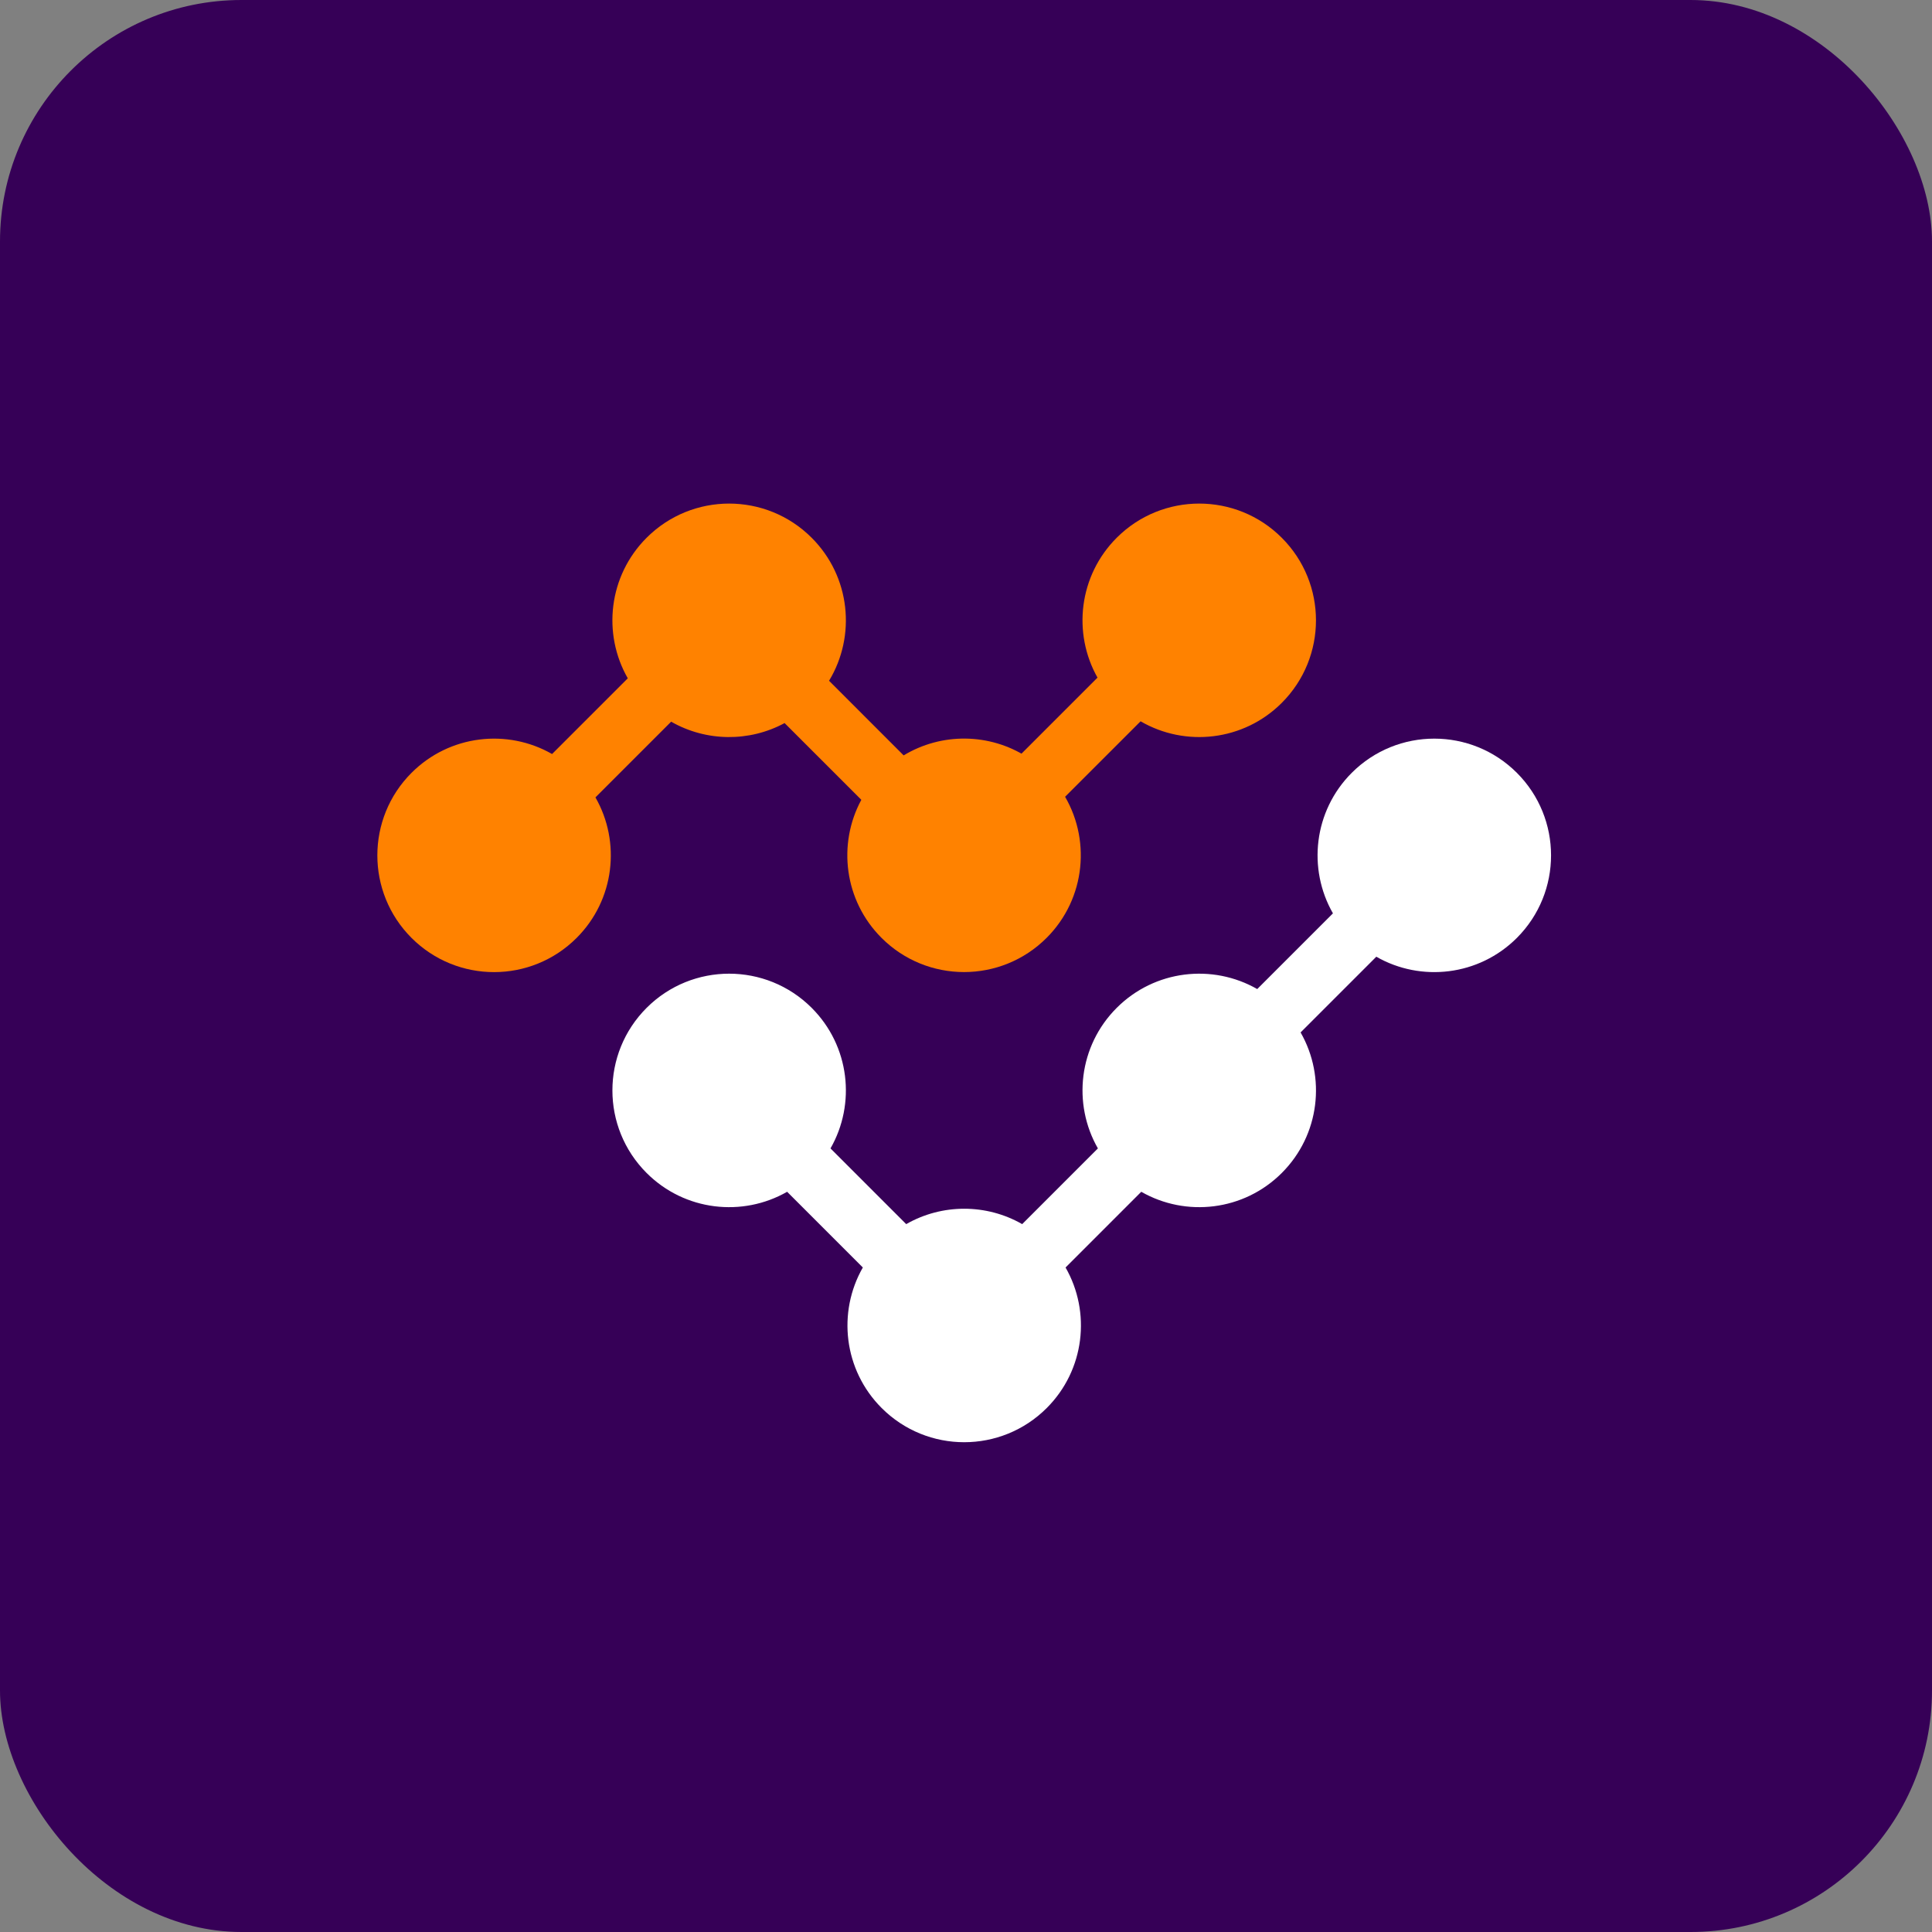 <svg width="96" height="96" viewBox="0 0 96 96" fill="none" xmlns="http://www.w3.org/2000/svg">
<rect x="0" y="0" width="96" height="96" fill="#808080" stroke="none"/>
<rect width="96" height="96" rx="12" fill="#360057"/>
<path d="M41.195 33.827C42.547 31.596 42.26 28.649 40.332 26.722C38.067 24.456 34.394 24.456 32.129 26.722C30.236 28.614 29.925 31.489 31.194 33.705L27.432 37.467C25.216 36.197 22.341 36.509 20.449 38.401C18.184 40.667 18.184 44.34 20.449 46.605C22.714 48.87 26.387 48.87 28.652 46.605C30.545 44.712 30.857 41.838 29.587 39.622L33.349 35.86C35.087 36.855 37.23 36.879 38.986 35.929L42.799 39.742C41.61 41.94 41.944 44.745 43.802 46.602C46.067 48.868 49.74 48.868 52.006 46.602C53.967 44.641 54.23 41.624 52.795 39.38L52.39 40.125L56.675 35.841C58.895 37.132 61.789 36.827 63.691 34.925C65.956 32.66 65.956 28.987 63.691 26.722C61.426 24.456 57.753 24.456 55.488 26.722C53.605 28.605 53.287 31.46 54.534 33.671L50.42 37.786L51.025 37.609C49.168 36.422 46.782 36.397 44.902 37.535L41.195 33.827Z" fill="#FF8200"/>
<path d="M75.372 38.401C77.637 40.666 77.637 44.339 75.372 46.605C73.479 48.497 70.604 48.809 68.388 47.539L64.626 51.301C65.896 53.517 65.584 56.392 63.692 58.284C61.799 60.177 58.925 60.488 56.709 59.219L52.947 62.981C54.216 65.197 53.905 68.071 52.012 69.964C49.747 72.229 46.074 72.229 43.809 69.964C41.916 68.072 41.605 65.197 42.874 62.981L39.112 59.219C36.896 60.488 34.022 60.177 32.129 58.284C29.864 56.019 29.864 52.346 32.129 50.081C34.395 47.815 38.067 47.815 40.333 50.081C42.225 51.973 42.537 54.848 41.267 57.064L45.029 60.826C46.808 59.807 49.012 59.806 50.792 60.826L54.554 57.064C53.284 54.848 53.596 51.973 55.488 50.081C57.381 48.188 60.255 47.877 62.471 49.146L66.233 45.384C64.964 43.168 65.276 40.294 67.168 38.401C69.433 36.136 73.106 36.136 75.372 38.401Z" fill="white"/>
</svg>
